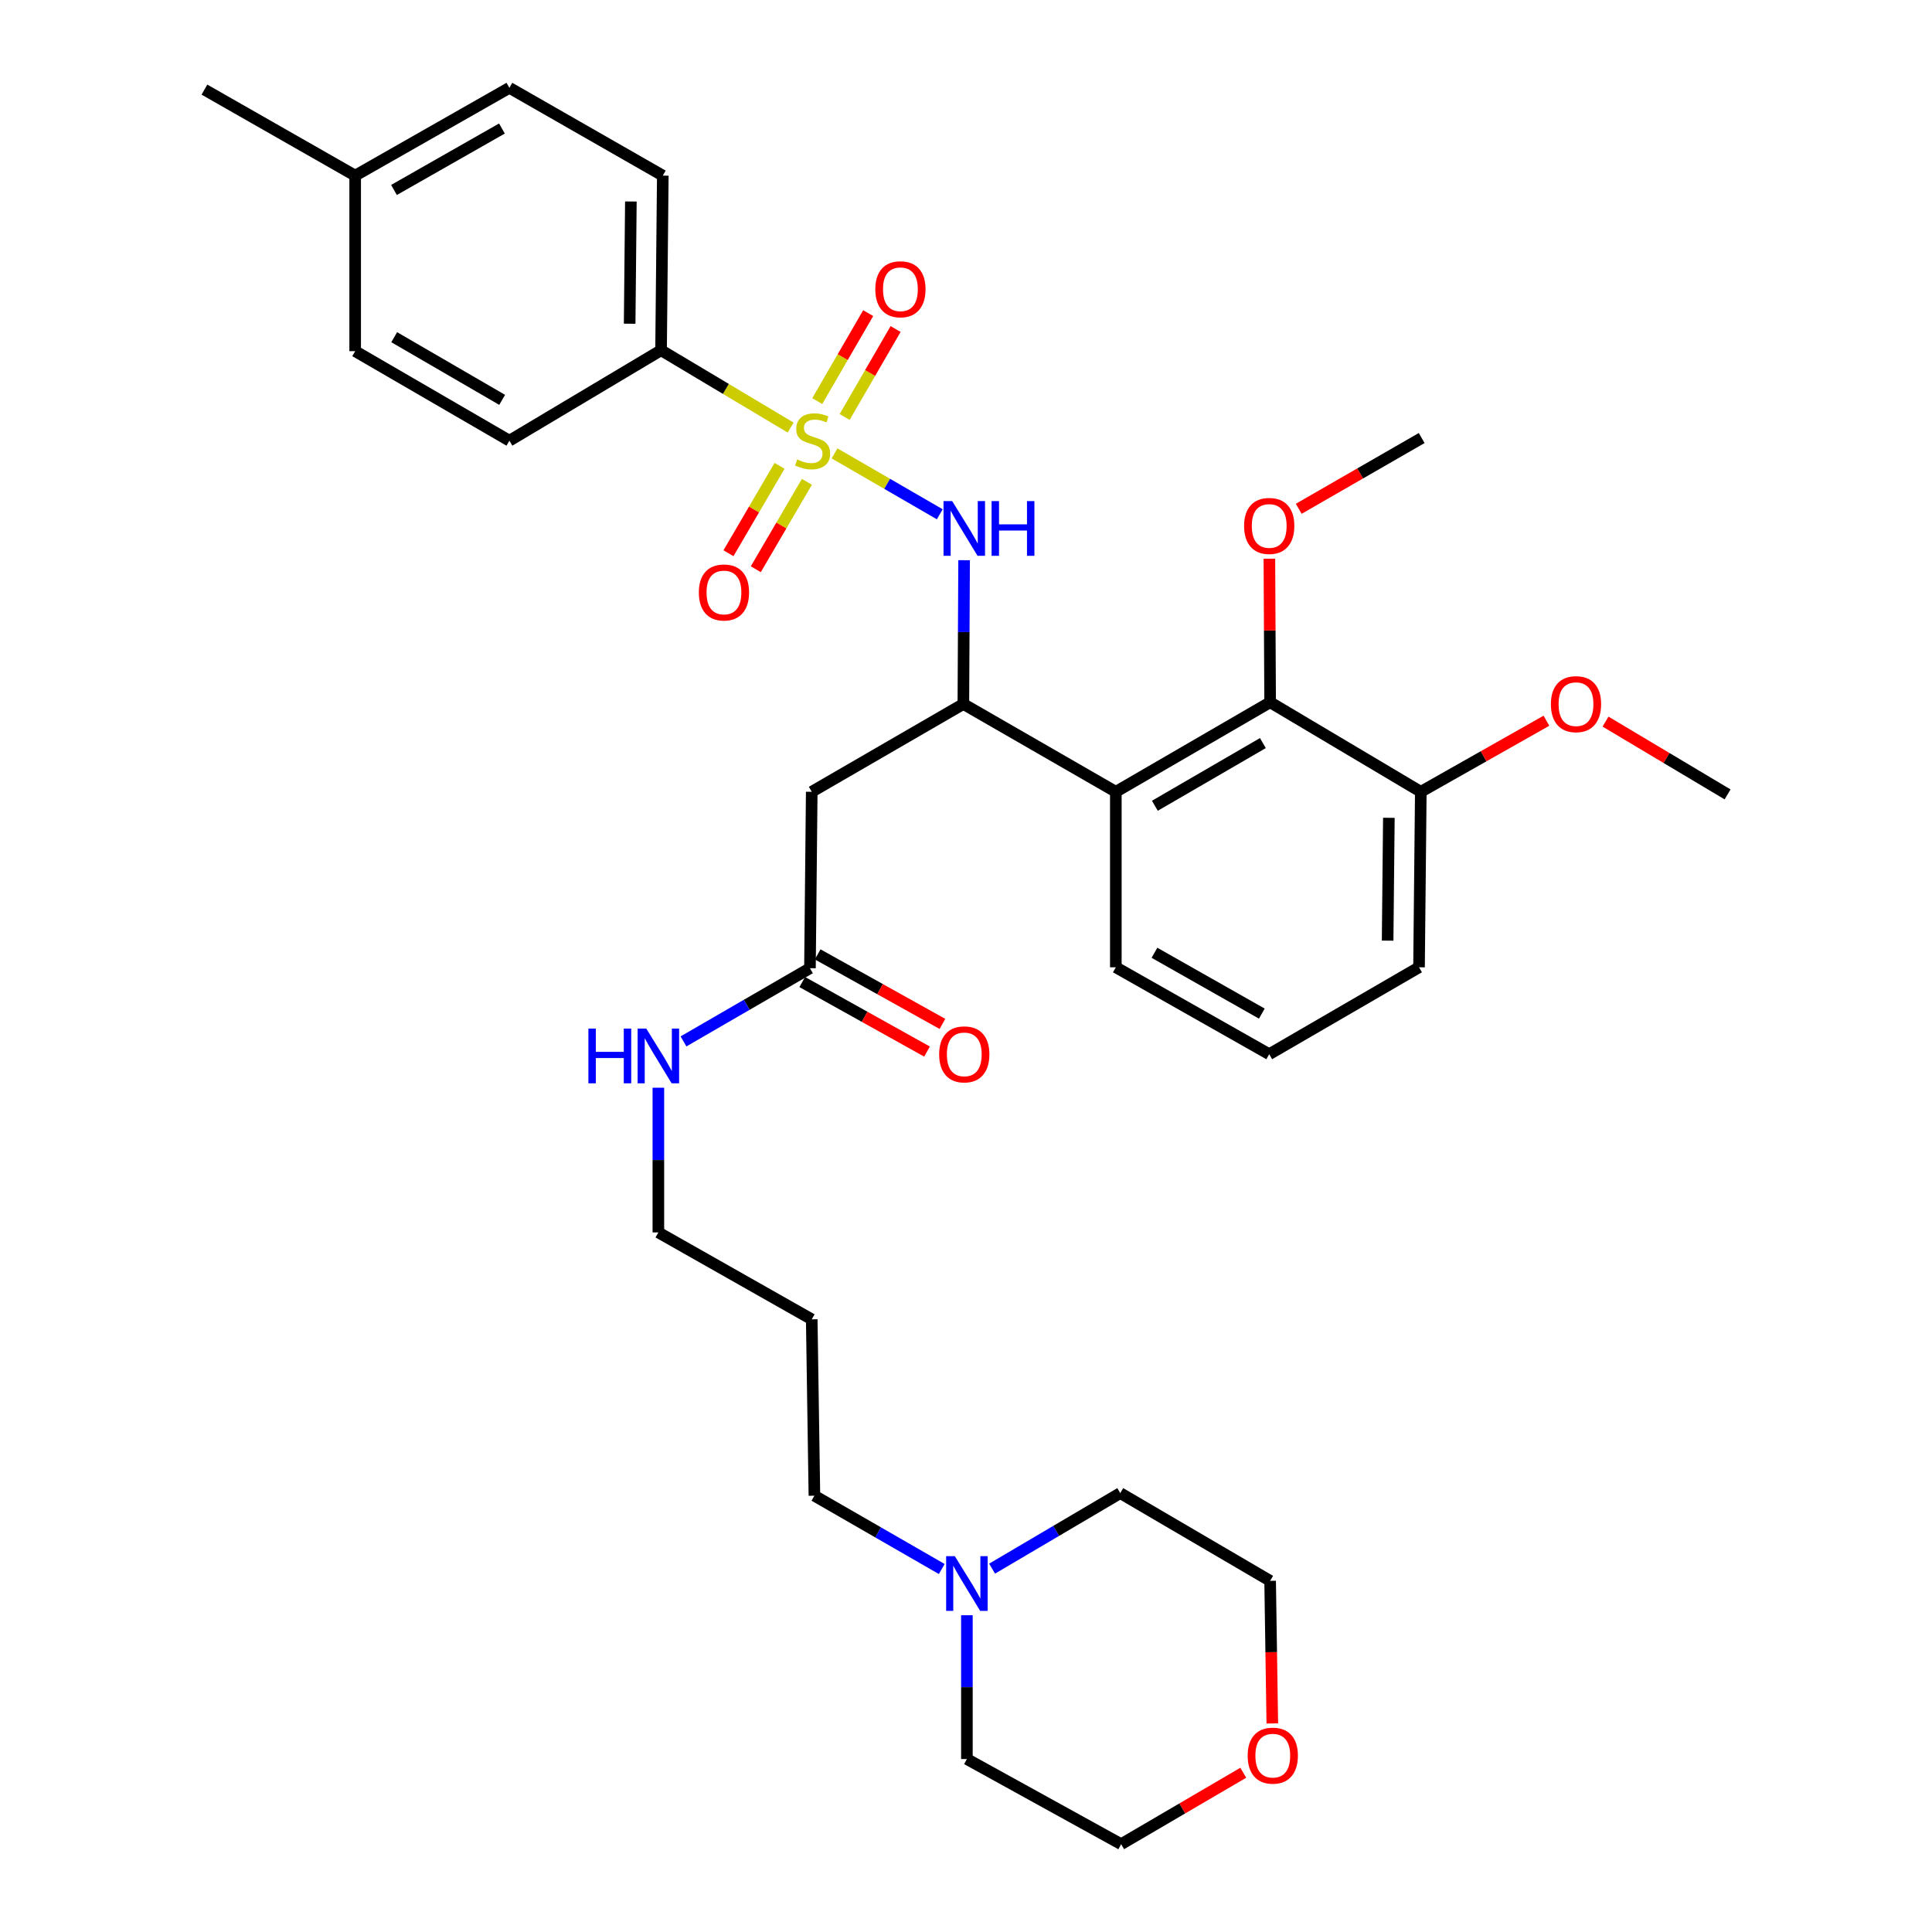 <?xml version='1.0' encoding='iso-8859-1'?>
<svg version='1.1' baseProfile='full'
              xmlns='http://www.w3.org/2000/svg'
                      xmlns:rdkit='http://www.rdkit.org/xml'
                      xmlns:xlink='http://www.w3.org/1999/xlink'
                  xml:space='preserve'
width='1000px' height='1000px' viewBox='0 0 1000 1000'>
<!-- END OF HEADER -->
<rect style='opacity:1.0;fill:#FFFFFF;stroke:none' width='1000' height='1000' x='0' y='0'> </rect>
<path class='bond-0' d='M 431.956,234.667 L 459.192,250.429' style='fill:none;fill-rule:evenodd;stroke:#CCCC00;stroke-width:6px;stroke-linecap:butt;stroke-linejoin:miter;stroke-opacity:1' />
<path class='bond-0' d='M 459.192,250.429 L 486.428,266.191' style='fill:none;fill-rule:evenodd;stroke:#0000FF;stroke-width:6px;stroke-linecap:butt;stroke-linejoin:miter;stroke-opacity:1' />
<path class='bond-5' d='M 409.245,221.317 L 375.704,201.297' style='fill:none;fill-rule:evenodd;stroke:#CCCC00;stroke-width:6px;stroke-linecap:butt;stroke-linejoin:miter;stroke-opacity:1' />
<path class='bond-5' d='M 375.704,201.297 L 342.164,181.277' style='fill:none;fill-rule:evenodd;stroke:#000000;stroke-width:6px;stroke-linecap:butt;stroke-linejoin:miter;stroke-opacity:1' />
<path class='bond-7' d='M 403.502,241.115 L 390.277,263.731' style='fill:none;fill-rule:evenodd;stroke:#CCCC00;stroke-width:6px;stroke-linecap:butt;stroke-linejoin:miter;stroke-opacity:1' />
<path class='bond-7' d='M 390.277,263.731 L 377.052,286.347' style='fill:none;fill-rule:evenodd;stroke:#FF0000;stroke-width:6px;stroke-linecap:butt;stroke-linejoin:miter;stroke-opacity:1' />
<path class='bond-7' d='M 417.654,249.39 L 404.429,272.006' style='fill:none;fill-rule:evenodd;stroke:#CCCC00;stroke-width:6px;stroke-linecap:butt;stroke-linejoin:miter;stroke-opacity:1' />
<path class='bond-7' d='M 404.429,272.006 L 391.203,294.622' style='fill:none;fill-rule:evenodd;stroke:#FF0000;stroke-width:6px;stroke-linecap:butt;stroke-linejoin:miter;stroke-opacity:1' />
<path class='bond-8' d='M 437.193,215.821 L 450.377,193.06' style='fill:none;fill-rule:evenodd;stroke:#CCCC00;stroke-width:6px;stroke-linecap:butt;stroke-linejoin:miter;stroke-opacity:1' />
<path class='bond-8' d='M 450.377,193.06 L 463.561,170.299' style='fill:none;fill-rule:evenodd;stroke:#FF0000;stroke-width:6px;stroke-linecap:butt;stroke-linejoin:miter;stroke-opacity:1' />
<path class='bond-8' d='M 423.007,207.604 L 436.191,184.843' style='fill:none;fill-rule:evenodd;stroke:#CCCC00;stroke-width:6px;stroke-linecap:butt;stroke-linejoin:miter;stroke-opacity:1' />
<path class='bond-8' d='M 436.191,184.843 L 449.375,162.082' style='fill:none;fill-rule:evenodd;stroke:#FF0000;stroke-width:6px;stroke-linecap:butt;stroke-linejoin:miter;stroke-opacity:1' />
<path class='bond-1' d='M 499.022,289.96 L 498.828,327.174' style='fill:none;fill-rule:evenodd;stroke:#0000FF;stroke-width:6px;stroke-linecap:butt;stroke-linejoin:miter;stroke-opacity:1' />
<path class='bond-1' d='M 498.828,327.174 L 498.634,364.387' style='fill:none;fill-rule:evenodd;stroke:#000000;stroke-width:6px;stroke-linecap:butt;stroke-linejoin:miter;stroke-opacity:1' />
<path class='bond-2' d='M 498.634,364.387 L 577.552,409.834' style='fill:none;fill-rule:evenodd;stroke:#000000;stroke-width:6px;stroke-linecap:butt;stroke-linejoin:miter;stroke-opacity:1' />
<path class='bond-3' d='M 498.634,364.387 L 420.153,409.834' style='fill:none;fill-rule:evenodd;stroke:#000000;stroke-width:6px;stroke-linecap:butt;stroke-linejoin:miter;stroke-opacity:1' />
<path class='bond-4' d='M 577.552,409.834 L 657.417,363.485' style='fill:none;fill-rule:evenodd;stroke:#000000;stroke-width:6px;stroke-linecap:butt;stroke-linejoin:miter;stroke-opacity:1' />
<path class='bond-4' d='M 597.76,417.061 L 653.666,384.617' style='fill:none;fill-rule:evenodd;stroke:#000000;stroke-width:6px;stroke-linecap:butt;stroke-linejoin:miter;stroke-opacity:1' />
<path class='bond-17' d='M 577.552,409.834 L 577.552,500.665' style='fill:none;fill-rule:evenodd;stroke:#000000;stroke-width:6px;stroke-linecap:butt;stroke-linejoin:miter;stroke-opacity:1' />
<path class='bond-6' d='M 420.153,409.834 L 419.233,501.138' style='fill:none;fill-rule:evenodd;stroke:#000000;stroke-width:6px;stroke-linecap:butt;stroke-linejoin:miter;stroke-opacity:1' />
<path class='bond-10' d='M 657.417,363.485 L 735.406,409.834' style='fill:none;fill-rule:evenodd;stroke:#000000;stroke-width:6px;stroke-linecap:butt;stroke-linejoin:miter;stroke-opacity:1' />
<path class='bond-16' d='M 657.417,363.485 L 657.224,326.337' style='fill:none;fill-rule:evenodd;stroke:#000000;stroke-width:6px;stroke-linecap:butt;stroke-linejoin:miter;stroke-opacity:1' />
<path class='bond-16' d='M 657.224,326.337 L 657.032,289.188' style='fill:none;fill-rule:evenodd;stroke:#FF0000;stroke-width:6px;stroke-linecap:butt;stroke-linejoin:miter;stroke-opacity:1' />
<path class='bond-12' d='M 342.164,181.277 L 343.066,90.902' style='fill:none;fill-rule:evenodd;stroke:#000000;stroke-width:6px;stroke-linecap:butt;stroke-linejoin:miter;stroke-opacity:1' />
<path class='bond-12' d='M 325.906,167.557 L 326.538,104.295' style='fill:none;fill-rule:evenodd;stroke:#000000;stroke-width:6px;stroke-linecap:butt;stroke-linejoin:miter;stroke-opacity:1' />
<path class='bond-13' d='M 342.164,181.277 L 263.665,228.1' style='fill:none;fill-rule:evenodd;stroke:#000000;stroke-width:6px;stroke-linecap:butt;stroke-linejoin:miter;stroke-opacity:1' />
<path class='bond-11' d='M 415.243,508.298 L 447.537,526.298' style='fill:none;fill-rule:evenodd;stroke:#000000;stroke-width:6px;stroke-linecap:butt;stroke-linejoin:miter;stroke-opacity:1' />
<path class='bond-11' d='M 447.537,526.298 L 479.831,544.297' style='fill:none;fill-rule:evenodd;stroke:#FF0000;stroke-width:6px;stroke-linecap:butt;stroke-linejoin:miter;stroke-opacity:1' />
<path class='bond-11' d='M 423.224,493.979 L 455.518,511.978' style='fill:none;fill-rule:evenodd;stroke:#000000;stroke-width:6px;stroke-linecap:butt;stroke-linejoin:miter;stroke-opacity:1' />
<path class='bond-11' d='M 455.518,511.978 L 487.812,529.977' style='fill:none;fill-rule:evenodd;stroke:#FF0000;stroke-width:6px;stroke-linecap:butt;stroke-linejoin:miter;stroke-opacity:1' />
<path class='bond-15' d='M 419.233,501.138 L 386.505,520.084' style='fill:none;fill-rule:evenodd;stroke:#000000;stroke-width:6px;stroke-linecap:butt;stroke-linejoin:miter;stroke-opacity:1' />
<path class='bond-15' d='M 386.505,520.084 L 353.777,539.029' style='fill:none;fill-rule:evenodd;stroke:#0000FF;stroke-width:6px;stroke-linecap:butt;stroke-linejoin:miter;stroke-opacity:1' />
<path class='bond-9' d='M 487.448,812.122 L 454.493,793.149' style='fill:none;fill-rule:evenodd;stroke:#0000FF;stroke-width:6px;stroke-linecap:butt;stroke-linejoin:miter;stroke-opacity:1' />
<path class='bond-9' d='M 454.493,793.149 L 421.537,774.177' style='fill:none;fill-rule:evenodd;stroke:#000000;stroke-width:6px;stroke-linecap:butt;stroke-linejoin:miter;stroke-opacity:1' />
<path class='bond-24' d='M 500.464,836.047 L 500.464,873.265' style='fill:none;fill-rule:evenodd;stroke:#0000FF;stroke-width:6px;stroke-linecap:butt;stroke-linejoin:miter;stroke-opacity:1' />
<path class='bond-24' d='M 500.464,873.265 L 500.464,910.483' style='fill:none;fill-rule:evenodd;stroke:#000000;stroke-width:6px;stroke-linecap:butt;stroke-linejoin:miter;stroke-opacity:1' />
<path class='bond-25' d='M 513.508,811.928 L 546.678,792.379' style='fill:none;fill-rule:evenodd;stroke:#0000FF;stroke-width:6px;stroke-linecap:butt;stroke-linejoin:miter;stroke-opacity:1' />
<path class='bond-25' d='M 546.678,792.379 L 579.847,772.829' style='fill:none;fill-rule:evenodd;stroke:#000000;stroke-width:6px;stroke-linecap:butt;stroke-linejoin:miter;stroke-opacity:1' />
<path class='bond-21' d='M 735.406,409.834 L 767.917,391.441' style='fill:none;fill-rule:evenodd;stroke:#000000;stroke-width:6px;stroke-linecap:butt;stroke-linejoin:miter;stroke-opacity:1' />
<path class='bond-21' d='M 767.917,391.441 L 800.428,373.047' style='fill:none;fill-rule:evenodd;stroke:#FF0000;stroke-width:6px;stroke-linecap:butt;stroke-linejoin:miter;stroke-opacity:1' />
<path class='bond-35' d='M 735.406,409.834 L 734.486,500.665' style='fill:none;fill-rule:evenodd;stroke:#000000;stroke-width:6px;stroke-linecap:butt;stroke-linejoin:miter;stroke-opacity:1' />
<path class='bond-35' d='M 718.875,423.293 L 718.231,486.874' style='fill:none;fill-rule:evenodd;stroke:#000000;stroke-width:6px;stroke-linecap:butt;stroke-linejoin:miter;stroke-opacity:1' />
<path class='bond-19' d='M 343.066,90.902 L 263.665,45.455' style='fill:none;fill-rule:evenodd;stroke:#000000;stroke-width:6px;stroke-linecap:butt;stroke-linejoin:miter;stroke-opacity:1' />
<path class='bond-18' d='M 263.665,228.1 L 183.836,181.76' style='fill:none;fill-rule:evenodd;stroke:#000000;stroke-width:6px;stroke-linecap:butt;stroke-linejoin:miter;stroke-opacity:1' />
<path class='bond-18' d='M 259.921,206.971 L 204.041,174.533' style='fill:none;fill-rule:evenodd;stroke:#000000;stroke-width:6px;stroke-linecap:butt;stroke-linejoin:miter;stroke-opacity:1' />
<path class='bond-14' d='M 658.54,892.054 L 657.978,855.147' style='fill:none;fill-rule:evenodd;stroke:#FF0000;stroke-width:6px;stroke-linecap:butt;stroke-linejoin:miter;stroke-opacity:1' />
<path class='bond-14' d='M 657.978,855.147 L 657.417,818.24' style='fill:none;fill-rule:evenodd;stroke:#000000;stroke-width:6px;stroke-linecap:butt;stroke-linejoin:miter;stroke-opacity:1' />
<path class='bond-36' d='M 643.519,917.569 L 611.915,936.057' style='fill:none;fill-rule:evenodd;stroke:#FF0000;stroke-width:6px;stroke-linecap:butt;stroke-linejoin:miter;stroke-opacity:1' />
<path class='bond-36' d='M 611.915,936.057 L 580.311,954.545' style='fill:none;fill-rule:evenodd;stroke:#000000;stroke-width:6px;stroke-linecap:butt;stroke-linejoin:miter;stroke-opacity:1' />
<path class='bond-27' d='M 340.771,563.002 L 340.771,600.451' style='fill:none;fill-rule:evenodd;stroke:#0000FF;stroke-width:6px;stroke-linecap:butt;stroke-linejoin:miter;stroke-opacity:1' />
<path class='bond-27' d='M 340.771,600.451 L 340.771,637.899' style='fill:none;fill-rule:evenodd;stroke:#000000;stroke-width:6px;stroke-linecap:butt;stroke-linejoin:miter;stroke-opacity:1' />
<path class='bond-32' d='M 672.22,263.352 L 704.04,245.038' style='fill:none;fill-rule:evenodd;stroke:#FF0000;stroke-width:6px;stroke-linecap:butt;stroke-linejoin:miter;stroke-opacity:1' />
<path class='bond-32' d='M 704.04,245.038 L 735.861,226.724' style='fill:none;fill-rule:evenodd;stroke:#000000;stroke-width:6px;stroke-linecap:butt;stroke-linejoin:miter;stroke-opacity:1' />
<path class='bond-26' d='M 577.552,500.665 L 656.943,545.657' style='fill:none;fill-rule:evenodd;stroke:#000000;stroke-width:6px;stroke-linecap:butt;stroke-linejoin:miter;stroke-opacity:1' />
<path class='bond-26' d='M 597.543,493.151 L 653.117,524.645' style='fill:none;fill-rule:evenodd;stroke:#000000;stroke-width:6px;stroke-linecap:butt;stroke-linejoin:miter;stroke-opacity:1' />
<path class='bond-20' d='M 183.836,181.76 L 183.836,90.902' style='fill:none;fill-rule:evenodd;stroke:#000000;stroke-width:6px;stroke-linecap:butt;stroke-linejoin:miter;stroke-opacity:1' />
<path class='bond-34' d='M 263.665,45.455 L 183.836,90.902' style='fill:none;fill-rule:evenodd;stroke:#000000;stroke-width:6px;stroke-linecap:butt;stroke-linejoin:miter;stroke-opacity:1' />
<path class='bond-34' d='M 259.802,66.518 L 203.922,98.332' style='fill:none;fill-rule:evenodd;stroke:#000000;stroke-width:6px;stroke-linecap:butt;stroke-linejoin:miter;stroke-opacity:1' />
<path class='bond-31' d='M 183.836,90.902 L 105.811,46.383' style='fill:none;fill-rule:evenodd;stroke:#000000;stroke-width:6px;stroke-linecap:butt;stroke-linejoin:miter;stroke-opacity:1' />
<path class='bond-33' d='M 831.019,373.503 L 862.604,392.343' style='fill:none;fill-rule:evenodd;stroke:#FF0000;stroke-width:6px;stroke-linecap:butt;stroke-linejoin:miter;stroke-opacity:1' />
<path class='bond-33' d='M 862.604,392.343 L 894.189,411.182' style='fill:none;fill-rule:evenodd;stroke:#000000;stroke-width:6px;stroke-linecap:butt;stroke-linejoin:miter;stroke-opacity:1' />
<path class='bond-22' d='M 421.537,774.177 L 420.153,682.882' style='fill:none;fill-rule:evenodd;stroke:#000000;stroke-width:6px;stroke-linecap:butt;stroke-linejoin:miter;stroke-opacity:1' />
<path class='bond-23' d='M 420.153,682.882 L 340.771,637.899' style='fill:none;fill-rule:evenodd;stroke:#000000;stroke-width:6px;stroke-linecap:butt;stroke-linejoin:miter;stroke-opacity:1' />
<path class='bond-30' d='M 500.464,910.483 L 580.311,954.545' style='fill:none;fill-rule:evenodd;stroke:#000000;stroke-width:6px;stroke-linecap:butt;stroke-linejoin:miter;stroke-opacity:1' />
<path class='bond-29' d='M 579.847,772.829 L 657.417,818.24' style='fill:none;fill-rule:evenodd;stroke:#000000;stroke-width:6px;stroke-linecap:butt;stroke-linejoin:miter;stroke-opacity:1' />
<path class='bond-28' d='M 656.943,545.657 L 734.486,500.665' style='fill:none;fill-rule:evenodd;stroke:#000000;stroke-width:6px;stroke-linecap:butt;stroke-linejoin:miter;stroke-opacity:1' />
<path  class='atom-0' d='M 412.608 237.82
Q 412.928 237.94, 414.248 238.5
Q 415.568 239.06, 417.008 239.42
Q 418.488 239.74, 419.928 239.74
Q 422.608 239.74, 424.168 238.46
Q 425.728 237.14, 425.728 234.86
Q 425.728 233.3, 424.928 232.34
Q 424.168 231.38, 422.968 230.86
Q 421.768 230.34, 419.768 229.74
Q 417.248 228.98, 415.728 228.26
Q 414.248 227.54, 413.168 226.02
Q 412.128 224.5, 412.128 221.94
Q 412.128 218.38, 414.528 216.18
Q 416.968 213.98, 421.768 213.98
Q 425.048 213.98, 428.768 215.54
L 427.848 218.62
Q 424.448 217.22, 421.888 217.22
Q 419.128 217.22, 417.608 218.38
Q 416.088 219.5, 416.128 221.46
Q 416.128 222.98, 416.888 223.9
Q 417.688 224.82, 418.808 225.34
Q 419.968 225.86, 421.888 226.46
Q 424.448 227.26, 425.968 228.06
Q 427.488 228.86, 428.568 230.5
Q 429.688 232.1, 429.688 234.86
Q 429.688 238.78, 427.048 240.9
Q 424.448 242.98, 420.088 242.98
Q 417.568 242.98, 415.648 242.42
Q 413.768 241.9, 411.528 240.98
L 412.608 237.82
' fill='#CCCC00'/>
<path  class='atom-1' d='M 492.847 259.369
L 502.127 274.369
Q 503.047 275.849, 504.527 278.529
Q 506.007 281.209, 506.087 281.369
L 506.087 259.369
L 509.847 259.369
L 509.847 287.689
L 505.967 287.689
L 496.007 271.289
Q 494.847 269.369, 493.607 267.169
Q 492.407 264.969, 492.047 264.289
L 492.047 287.689
L 488.367 287.689
L 488.367 259.369
L 492.847 259.369
' fill='#0000FF'/>
<path  class='atom-1' d='M 513.247 259.369
L 517.087 259.369
L 517.087 271.409
L 531.567 271.409
L 531.567 259.369
L 535.407 259.369
L 535.407 287.689
L 531.567 287.689
L 531.567 274.609
L 517.087 274.609
L 517.087 287.689
L 513.247 287.689
L 513.247 259.369
' fill='#0000FF'/>
<path  class='atom-8' d='M 361.715 306.66
Q 361.715 299.86, 365.075 296.06
Q 368.435 292.26, 374.715 292.26
Q 380.995 292.26, 384.355 296.06
Q 387.715 299.86, 387.715 306.66
Q 387.715 313.54, 384.315 317.46
Q 380.915 321.34, 374.715 321.34
Q 368.475 321.34, 365.075 317.46
Q 361.715 313.58, 361.715 306.66
M 374.715 318.14
Q 379.035 318.14, 381.355 315.26
Q 383.715 312.34, 383.715 306.66
Q 383.715 301.1, 381.355 298.3
Q 379.035 295.46, 374.715 295.46
Q 370.395 295.46, 368.035 298.26
Q 365.715 301.06, 365.715 306.66
Q 365.715 312.38, 368.035 315.26
Q 370.395 318.14, 374.715 318.14
' fill='#FF0000'/>
<path  class='atom-9' d='M 453.056 149.717
Q 453.056 142.917, 456.416 139.117
Q 459.776 135.317, 466.056 135.317
Q 472.336 135.317, 475.696 139.117
Q 479.056 142.917, 479.056 149.717
Q 479.056 156.597, 475.656 160.517
Q 472.256 164.397, 466.056 164.397
Q 459.816 164.397, 456.416 160.517
Q 453.056 156.637, 453.056 149.717
M 466.056 161.197
Q 470.376 161.197, 472.696 158.317
Q 475.056 155.397, 475.056 149.717
Q 475.056 144.157, 472.696 141.357
Q 470.376 138.517, 466.056 138.517
Q 461.736 138.517, 459.376 141.317
Q 457.056 144.117, 457.056 149.717
Q 457.056 155.437, 459.376 158.317
Q 461.736 161.197, 466.056 161.197
' fill='#FF0000'/>
<path  class='atom-10' d='M 494.204 805.455
L 503.484 820.455
Q 504.404 821.935, 505.884 824.615
Q 507.364 827.295, 507.444 827.455
L 507.444 805.455
L 511.204 805.455
L 511.204 833.775
L 507.324 833.775
L 497.364 817.375
Q 496.204 815.455, 494.964 813.255
Q 493.764 811.055, 493.404 810.375
L 493.404 833.775
L 489.724 833.775
L 489.724 805.455
L 494.204 805.455
' fill='#0000FF'/>
<path  class='atom-12' d='M 486.107 545.737
Q 486.107 538.937, 489.467 535.137
Q 492.827 531.337, 499.107 531.337
Q 505.387 531.337, 508.747 535.137
Q 512.107 538.937, 512.107 545.737
Q 512.107 552.617, 508.707 556.537
Q 505.307 560.417, 499.107 560.417
Q 492.867 560.417, 489.467 556.537
Q 486.107 552.657, 486.107 545.737
M 499.107 557.217
Q 503.427 557.217, 505.747 554.337
Q 508.107 551.417, 508.107 545.737
Q 508.107 540.177, 505.747 537.377
Q 503.427 534.537, 499.107 534.537
Q 494.787 534.537, 492.427 537.337
Q 490.107 540.137, 490.107 545.737
Q 490.107 551.457, 492.427 554.337
Q 494.787 557.217, 499.107 557.217
' fill='#FF0000'/>
<path  class='atom-15' d='M 645.792 908.714
Q 645.792 901.914, 649.152 898.114
Q 652.512 894.314, 658.792 894.314
Q 665.072 894.314, 668.432 898.114
Q 671.792 901.914, 671.792 908.714
Q 671.792 915.594, 668.392 919.514
Q 664.992 923.394, 658.792 923.394
Q 652.552 923.394, 649.152 919.514
Q 645.792 915.634, 645.792 908.714
M 658.792 920.194
Q 663.112 920.194, 665.432 917.314
Q 667.792 914.394, 667.792 908.714
Q 667.792 903.154, 665.432 900.354
Q 663.112 897.514, 658.792 897.514
Q 654.472 897.514, 652.112 900.314
Q 649.792 903.114, 649.792 908.714
Q 649.792 914.434, 652.112 917.314
Q 654.472 920.194, 658.792 920.194
' fill='#FF0000'/>
<path  class='atom-16' d='M 304.551 532.398
L 308.391 532.398
L 308.391 544.438
L 322.871 544.438
L 322.871 532.398
L 326.711 532.398
L 326.711 560.718
L 322.871 560.718
L 322.871 547.638
L 308.391 547.638
L 308.391 560.718
L 304.551 560.718
L 304.551 532.398
' fill='#0000FF'/>
<path  class='atom-16' d='M 334.511 532.398
L 343.791 547.398
Q 344.711 548.878, 346.191 551.558
Q 347.671 554.238, 347.751 554.398
L 347.751 532.398
L 351.511 532.398
L 351.511 560.718
L 347.631 560.718
L 337.671 544.318
Q 336.511 542.398, 335.271 540.198
Q 334.071 537.998, 333.711 537.318
L 333.711 560.718
L 330.031 560.718
L 330.031 532.398
L 334.511 532.398
' fill='#0000FF'/>
<path  class='atom-17' d='M 643.943 272.224
Q 643.943 265.424, 647.303 261.624
Q 650.663 257.824, 656.943 257.824
Q 663.223 257.824, 666.583 261.624
Q 669.943 265.424, 669.943 272.224
Q 669.943 279.104, 666.543 283.024
Q 663.143 286.904, 656.943 286.904
Q 650.703 286.904, 647.303 283.024
Q 643.943 279.144, 643.943 272.224
M 656.943 283.704
Q 661.263 283.704, 663.583 280.824
Q 665.943 277.904, 665.943 272.224
Q 665.943 266.664, 663.583 263.864
Q 661.263 261.024, 656.943 261.024
Q 652.623 261.024, 650.263 263.824
Q 647.943 266.624, 647.943 272.224
Q 647.943 277.944, 650.263 280.824
Q 652.623 283.704, 656.943 283.704
' fill='#FF0000'/>
<path  class='atom-22' d='M 802.735 364.467
Q 802.735 357.667, 806.095 353.867
Q 809.455 350.067, 815.735 350.067
Q 822.015 350.067, 825.375 353.867
Q 828.735 357.667, 828.735 364.467
Q 828.735 371.347, 825.335 375.267
Q 821.935 379.147, 815.735 379.147
Q 809.495 379.147, 806.095 375.267
Q 802.735 371.387, 802.735 364.467
M 815.735 375.947
Q 820.055 375.947, 822.375 373.067
Q 824.735 370.147, 824.735 364.467
Q 824.735 358.907, 822.375 356.107
Q 820.055 353.267, 815.735 353.267
Q 811.415 353.267, 809.055 356.067
Q 806.735 358.867, 806.735 364.467
Q 806.735 370.187, 809.055 373.067
Q 811.415 375.947, 815.735 375.947
' fill='#FF0000'/>
</svg>
